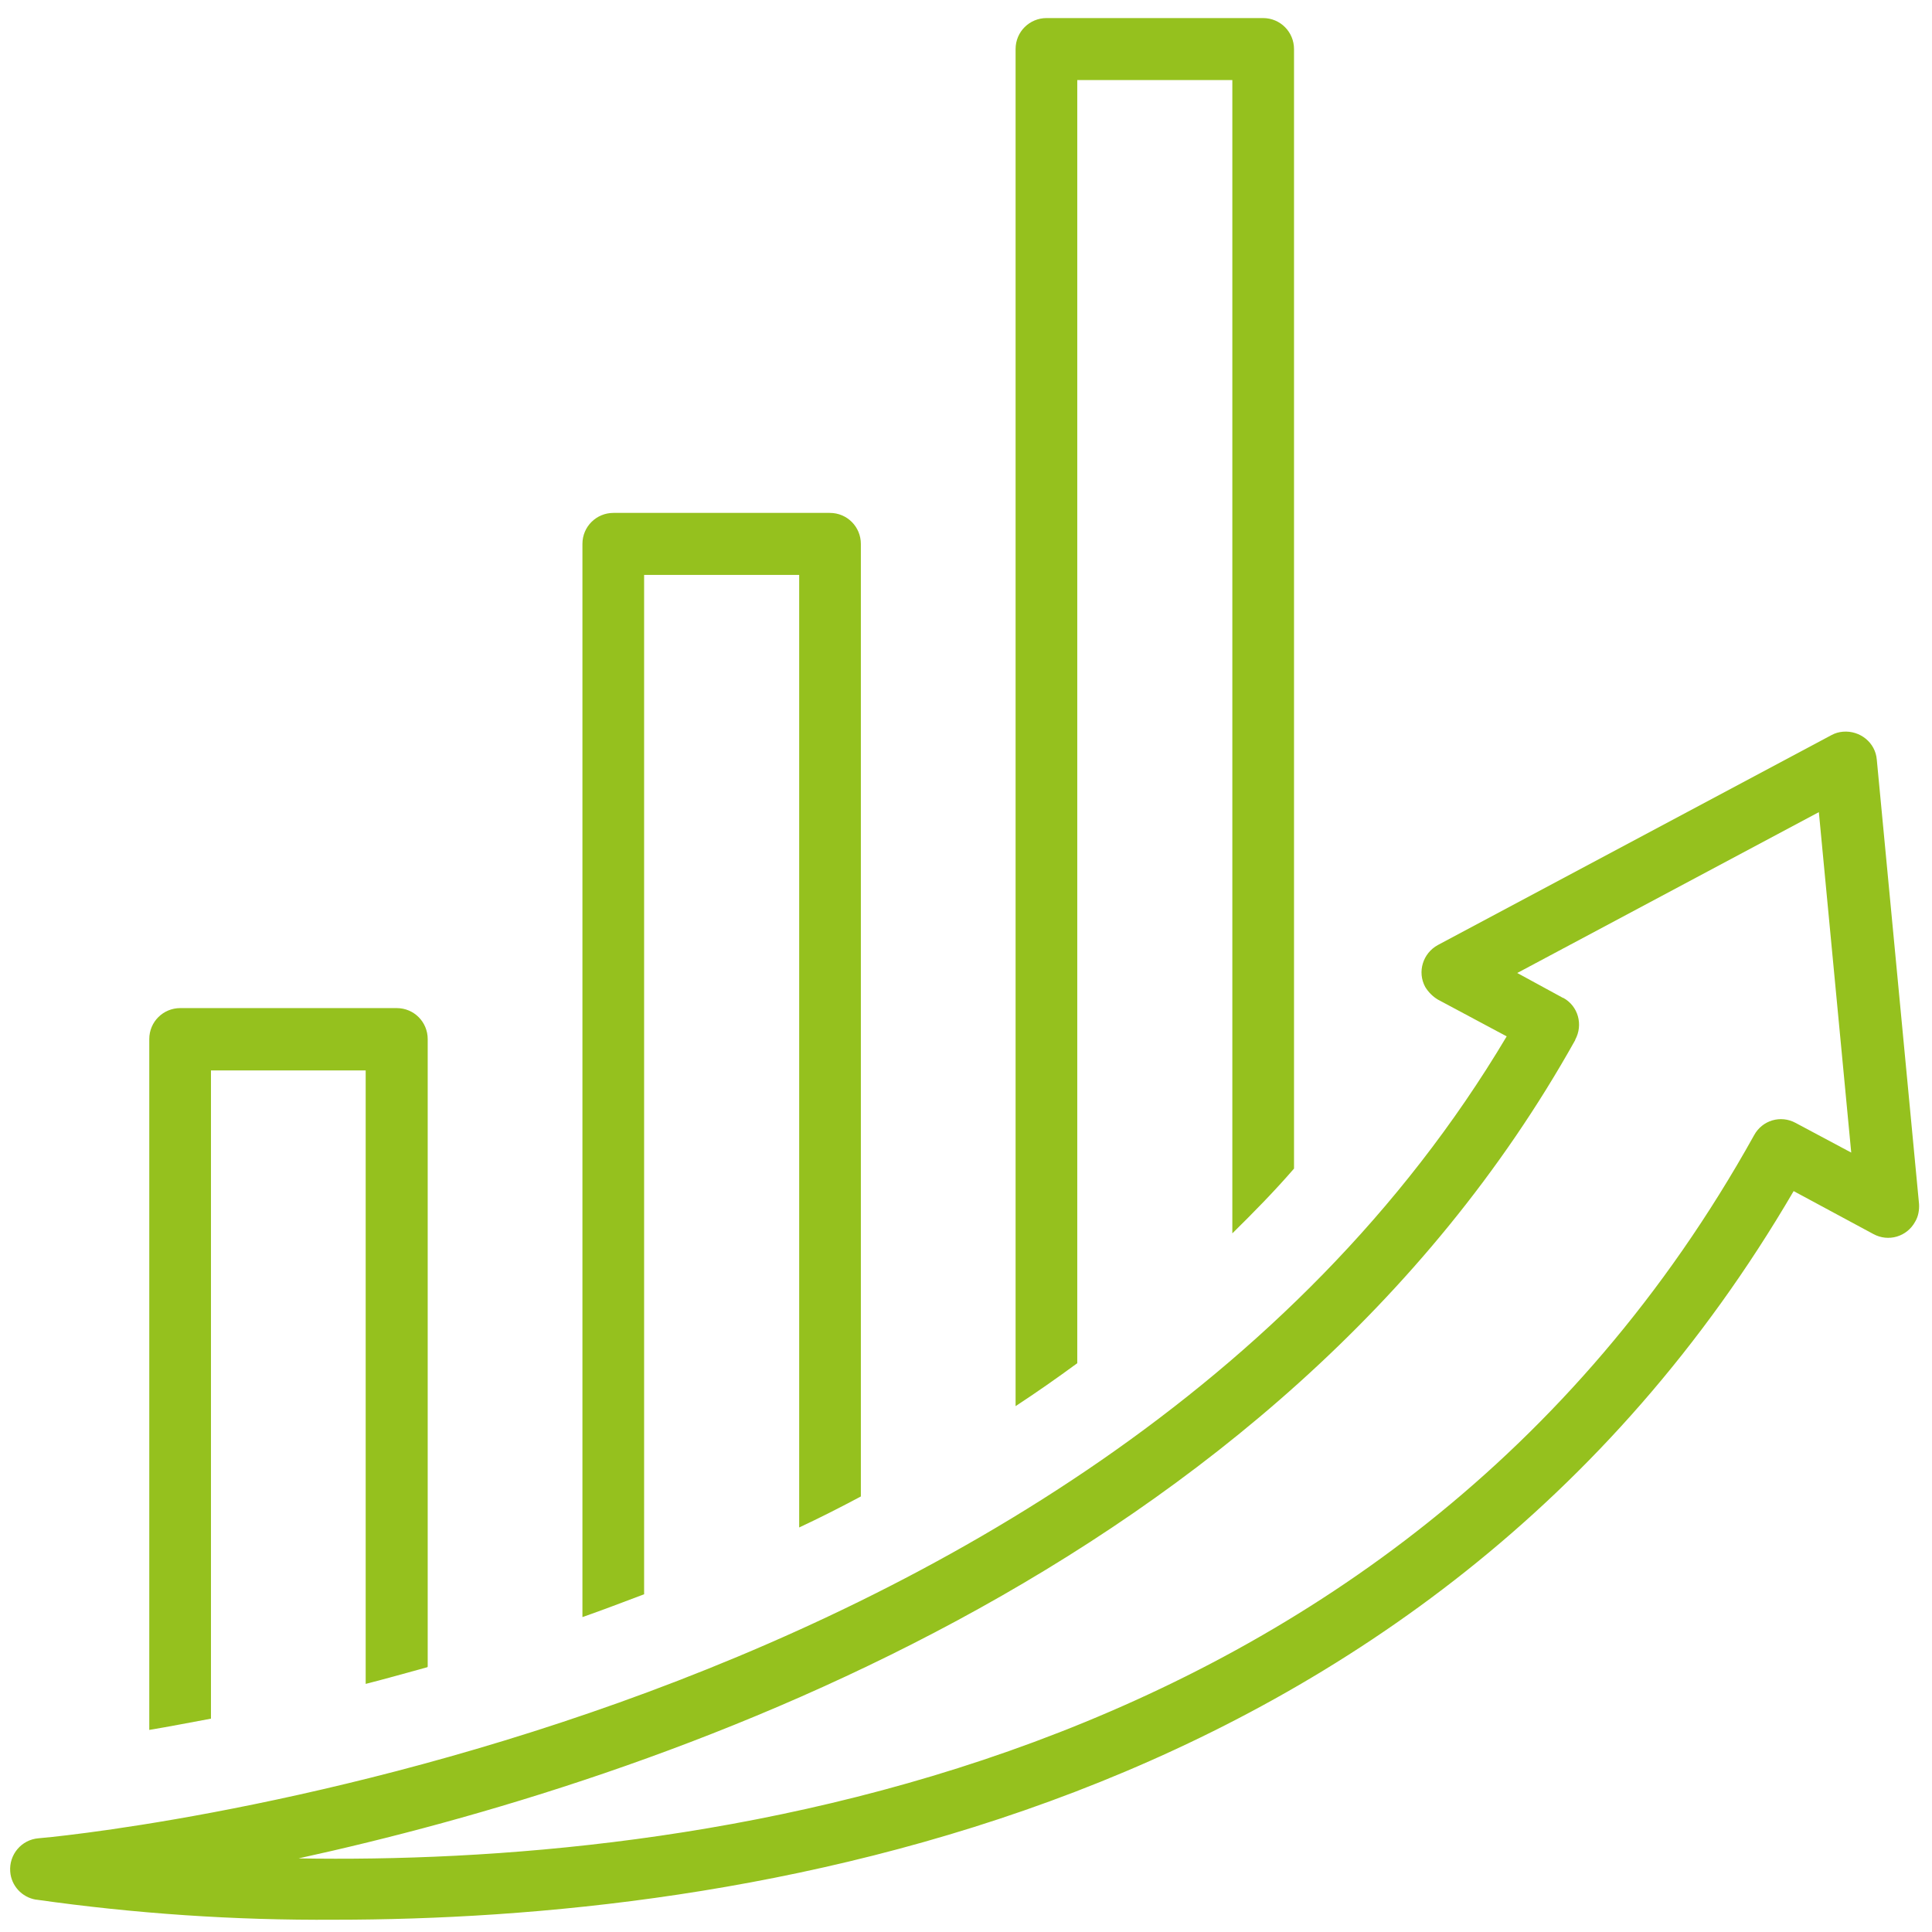 <?xml version="1.0" encoding="UTF-8"?>
<svg id="Ebene_1" xmlns="http://www.w3.org/2000/svg" version="1.1" viewBox="0 0 566.9 566.9">
  <!-- Generator: Adobe Illustrator 29.2.1, SVG Export Plug-In . SVG Version: 2.1.0 Build 116)  -->
  <defs>
    <style>
      .st0 {
        fill: #95c11e;
      }
    </style>
  </defs>
  <g id="Gruppe_18995">
    <path id="Pfad_90791" class="st0" d="M10.6,557.4c28.9,4.1,58.2,6.1,87.6,5.9,116.5,0,320.1-28.8,428.1-213.8l23.4,12.6c4.4,2.4,9.9.8,12.3-3.7.9-1.5,1.2-3.4,1.1-5.1l-12.4-130.4c-.4-5-4.9-8.6-9.9-8.2-1.2.1-2.3.4-3.4,1l-115.5,61.6c-4.4,2.4-6.1,7.9-3.7,12.3.9,1.5,2.2,2.8,3.7,3.7l20.2,10.8C318.4,512,14.5,539.2,11.3,539.4c-5,.4-8.7,4.8-8.3,9.8.3,4.1,3.4,7.5,7.5,8.2h0ZM462.2,305.1c2.4-4.4.9-9.9-3.5-12.3h-.1l-13.4-7.3,88.5-47.2,9.5,99.9-16.3-8.7c-4.4-2.4-9.8-.8-12.2,3.6-105.6,189.9-315.3,214.1-427.1,212.2,103.4-22.6,287.1-83.5,374.6-240.1h0Z"/>
    <path id="Pfad_90792" class="st0" d="M316.2,23.5h45.4v338.4c6.2-6.1,12.3-12.3,18.1-19V14.4c0-5-4-9.1-9.1-9.1h-63.5c-5,0-9.1,4-9.1,9.1v398.2c6.1-4,12.1-8.2,18.1-12.6V23.5h0Z"/>
    <path id="Pfad_90793" class="st0" d="M189.1,168.7h45.4v279.5c6-2.8,12.1-5.9,18.1-9.1V159.6c0-5-4-9.1-9.1-9.1h-63.5c-5,0-9.1,4-9.1,9.1v314.9c6-2.1,12-4.4,18.1-6.7V168.7h0Z"/>
    <path id="Pfad_90794" class="st0" d="M125.5,489v-184.1c0-5-4-9.1-9.1-9.1h-63.5c-5,0-9.1,4-9.1,9.1v202.7c5.5-.9,11.6-2.1,18.1-3.3v-190.2h45.4v180c5.9-1.5,11.9-3.2,18.1-4.9"/>
  </g>
</svg>